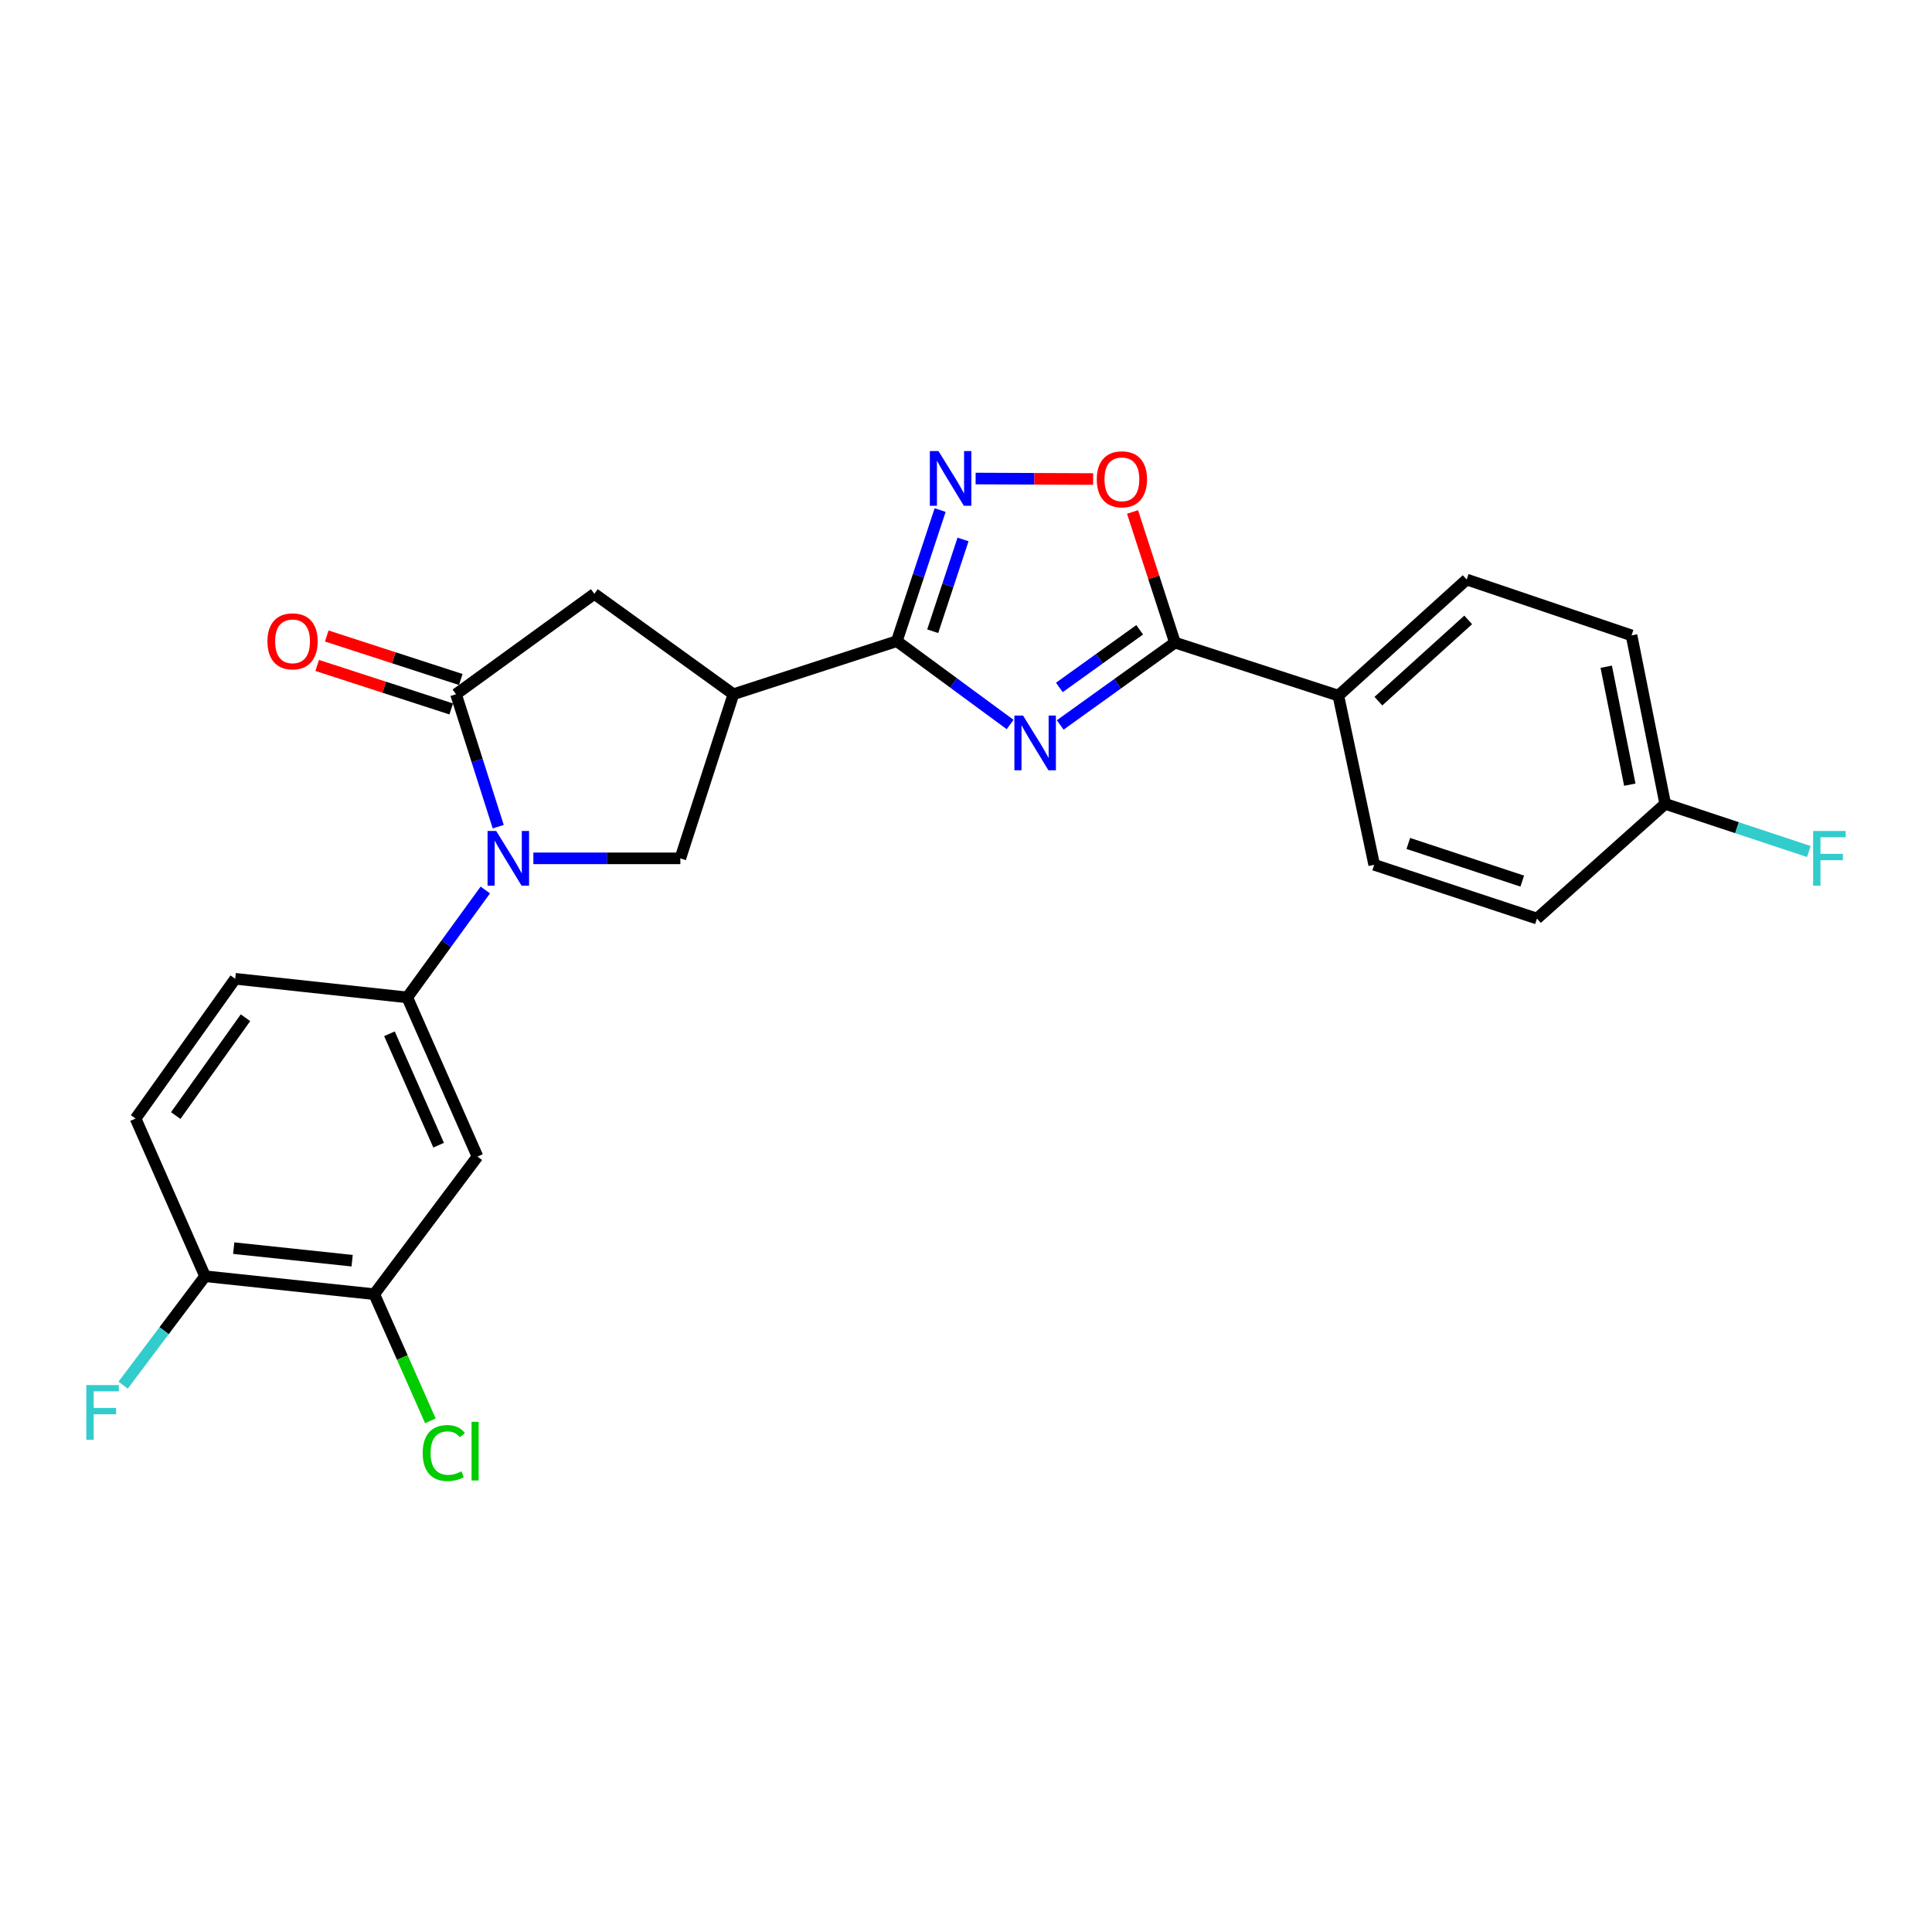<?xml version='1.0' encoding='iso-8859-1'?>
<svg version='1.1' baseProfile='full'
              xmlns='http://www.w3.org/2000/svg'
                      xmlns:rdkit='http://www.rdkit.org/xml'
                      xmlns:xlink='http://www.w3.org/1999/xlink'
                  xml:space='preserve'
width='1000px' height='1000px' viewBox='0 0 1000 1000'>
<!-- END OF HEADER -->
<rect style='opacity:1.0;fill:#FFFFFF;stroke:none' width='1000' height='1000' x='0' y='0'> </rect>
<path class='bond-1' d='M 522.83,375.002 L 493.51,353.437' style='fill:none;fill-rule:evenodd;stroke:#0000FF;stroke-width:6px;stroke-linecap:butt;stroke-linejoin:miter;stroke-opacity:1' />
<path class='bond-1' d='M 493.51,353.437 L 464.19,331.871' style='fill:none;fill-rule:evenodd;stroke:#000000;stroke-width:6px;stroke-linecap:butt;stroke-linejoin:miter;stroke-opacity:1' />
<path class='bond-4' d='M 548.759,375.231 L 578.455,353.921' style='fill:none;fill-rule:evenodd;stroke:#0000FF;stroke-width:6px;stroke-linecap:butt;stroke-linejoin:miter;stroke-opacity:1' />
<path class='bond-4' d='M 578.455,353.921 L 608.151,332.61' style='fill:none;fill-rule:evenodd;stroke:#000000;stroke-width:6px;stroke-linecap:butt;stroke-linejoin:miter;stroke-opacity:1' />
<path class='bond-4' d='M 548.324,355.817 L 569.111,340.9' style='fill:none;fill-rule:evenodd;stroke:#0000FF;stroke-width:6px;stroke-linecap:butt;stroke-linejoin:miter;stroke-opacity:1' />
<path class='bond-4' d='M 569.111,340.9 L 589.898,325.983' style='fill:none;fill-rule:evenodd;stroke:#000000;stroke-width:6px;stroke-linecap:butt;stroke-linejoin:miter;stroke-opacity:1' />
<path class='bond-0' d='M 276.071,444.278 L 314.11,444.278' style='fill:none;fill-rule:evenodd;stroke:#0000FF;stroke-width:6px;stroke-linecap:butt;stroke-linejoin:miter;stroke-opacity:1' />
<path class='bond-0' d='M 314.11,444.278 L 352.149,444.278' style='fill:none;fill-rule:evenodd;stroke:#000000;stroke-width:6px;stroke-linecap:butt;stroke-linejoin:miter;stroke-opacity:1' />
<path class='bond-8' d='M 251.195,460.663 L 230.992,488.458' style='fill:none;fill-rule:evenodd;stroke:#0000FF;stroke-width:6px;stroke-linecap:butt;stroke-linejoin:miter;stroke-opacity:1' />
<path class='bond-8' d='M 230.992,488.458 L 210.788,516.254' style='fill:none;fill-rule:evenodd;stroke:#000000;stroke-width:6px;stroke-linecap:butt;stroke-linejoin:miter;stroke-opacity:1' />
<path class='bond-27' d='M 257.881,427.889 L 246.955,393.609' style='fill:none;fill-rule:evenodd;stroke:#0000FF;stroke-width:6px;stroke-linecap:butt;stroke-linejoin:miter;stroke-opacity:1' />
<path class='bond-27' d='M 246.955,393.609 L 236.029,359.33' style='fill:none;fill-rule:evenodd;stroke:#000000;stroke-width:6px;stroke-linecap:butt;stroke-linejoin:miter;stroke-opacity:1' />
<path class='bond-3' d='M 464.19,331.871 L 379.607,359.33' style='fill:none;fill-rule:evenodd;stroke:#000000;stroke-width:6px;stroke-linecap:butt;stroke-linejoin:miter;stroke-opacity:1' />
<path class='bond-5' d='M 464.19,331.871 L 475.401,297.942' style='fill:none;fill-rule:evenodd;stroke:#000000;stroke-width:6px;stroke-linecap:butt;stroke-linejoin:miter;stroke-opacity:1' />
<path class='bond-5' d='M 475.401,297.942 L 486.611,264.013' style='fill:none;fill-rule:evenodd;stroke:#0000FF;stroke-width:6px;stroke-linecap:butt;stroke-linejoin:miter;stroke-opacity:1' />
<path class='bond-5' d='M 482.77,326.721 L 490.618,302.97' style='fill:none;fill-rule:evenodd;stroke:#000000;stroke-width:6px;stroke-linecap:butt;stroke-linejoin:miter;stroke-opacity:1' />
<path class='bond-5' d='M 490.618,302.97 L 498.465,279.22' style='fill:none;fill-rule:evenodd;stroke:#0000FF;stroke-width:6px;stroke-linecap:butt;stroke-linejoin:miter;stroke-opacity:1' />
<path class='bond-2' d='M 236.029,359.33 L 307.631,307.378' style='fill:none;fill-rule:evenodd;stroke:#000000;stroke-width:6px;stroke-linecap:butt;stroke-linejoin:miter;stroke-opacity:1' />
<path class='bond-13' d='M 238.503,351.708 L 203.814,340.449' style='fill:none;fill-rule:evenodd;stroke:#000000;stroke-width:6px;stroke-linecap:butt;stroke-linejoin:miter;stroke-opacity:1' />
<path class='bond-13' d='M 203.814,340.449 L 169.126,329.191' style='fill:none;fill-rule:evenodd;stroke:#FF0000;stroke-width:6px;stroke-linecap:butt;stroke-linejoin:miter;stroke-opacity:1' />
<path class='bond-13' d='M 233.555,366.952 L 198.867,355.693' style='fill:none;fill-rule:evenodd;stroke:#000000;stroke-width:6px;stroke-linecap:butt;stroke-linejoin:miter;stroke-opacity:1' />
<path class='bond-13' d='M 198.867,355.693 L 164.178,344.434' style='fill:none;fill-rule:evenodd;stroke:#FF0000;stroke-width:6px;stroke-linecap:butt;stroke-linejoin:miter;stroke-opacity:1' />
<path class='bond-6' d='M 379.607,359.33 L 352.149,444.278' style='fill:none;fill-rule:evenodd;stroke:#000000;stroke-width:6px;stroke-linecap:butt;stroke-linejoin:miter;stroke-opacity:1' />
<path class='bond-9' d='M 379.607,359.33 L 307.631,307.378' style='fill:none;fill-rule:evenodd;stroke:#000000;stroke-width:6px;stroke-linecap:butt;stroke-linejoin:miter;stroke-opacity:1' />
<path class='bond-7' d='M 608.151,332.61 L 597.178,298.802' style='fill:none;fill-rule:evenodd;stroke:#000000;stroke-width:6px;stroke-linecap:butt;stroke-linejoin:miter;stroke-opacity:1' />
<path class='bond-7' d='M 597.178,298.802 L 586.205,264.993' style='fill:none;fill-rule:evenodd;stroke:#FF0000;stroke-width:6px;stroke-linecap:butt;stroke-linejoin:miter;stroke-opacity:1' />
<path class='bond-12' d='M 608.151,332.61 L 692.734,360.051' style='fill:none;fill-rule:evenodd;stroke:#000000;stroke-width:6px;stroke-linecap:butt;stroke-linejoin:miter;stroke-opacity:1' />
<path class='bond-25' d='M 504.979,247.69 L 535.389,247.818' style='fill:none;fill-rule:evenodd;stroke:#0000FF;stroke-width:6px;stroke-linecap:butt;stroke-linejoin:miter;stroke-opacity:1' />
<path class='bond-25' d='M 535.389,247.818 L 565.8,247.947' style='fill:none;fill-rule:evenodd;stroke:#FF0000;stroke-width:6px;stroke-linecap:butt;stroke-linejoin:miter;stroke-opacity:1' />
<path class='bond-10' d='M 210.788,516.254 L 247.141,598.629' style='fill:none;fill-rule:evenodd;stroke:#000000;stroke-width:6px;stroke-linecap:butt;stroke-linejoin:miter;stroke-opacity:1' />
<path class='bond-10' d='M 201.579,535.081 L 227.026,592.743' style='fill:none;fill-rule:evenodd;stroke:#000000;stroke-width:6px;stroke-linecap:butt;stroke-linejoin:miter;stroke-opacity:1' />
<path class='bond-15' d='M 210.788,516.254 L 121.744,506.62' style='fill:none;fill-rule:evenodd;stroke:#000000;stroke-width:6px;stroke-linecap:butt;stroke-linejoin:miter;stroke-opacity:1' />
<path class='bond-11' d='M 247.141,598.629 L 193.711,669.866' style='fill:none;fill-rule:evenodd;stroke:#000000;stroke-width:6px;stroke-linecap:butt;stroke-linejoin:miter;stroke-opacity:1' />
<path class='bond-19' d='M 193.711,669.866 L 208.239,702.647' style='fill:none;fill-rule:evenodd;stroke:#000000;stroke-width:6px;stroke-linecap:butt;stroke-linejoin:miter;stroke-opacity:1' />
<path class='bond-19' d='M 208.239,702.647 L 222.767,735.429' style='fill:none;fill-rule:evenodd;stroke:#00CC00;stroke-width:6px;stroke-linecap:butt;stroke-linejoin:miter;stroke-opacity:1' />
<path class='bond-28' d='M 193.711,669.866 L 106.145,660.58' style='fill:none;fill-rule:evenodd;stroke:#000000;stroke-width:6px;stroke-linecap:butt;stroke-linejoin:miter;stroke-opacity:1' />
<path class='bond-28' d='M 182.266,652.536 L 120.97,646.036' style='fill:none;fill-rule:evenodd;stroke:#000000;stroke-width:6px;stroke-linecap:butt;stroke-linejoin:miter;stroke-opacity:1' />
<path class='bond-17' d='M 692.734,360.051 L 759.145,299.961' style='fill:none;fill-rule:evenodd;stroke:#000000;stroke-width:6px;stroke-linecap:butt;stroke-linejoin:miter;stroke-opacity:1' />
<path class='bond-17' d='M 713.448,362.921 L 759.936,320.859' style='fill:none;fill-rule:evenodd;stroke:#000000;stroke-width:6px;stroke-linecap:butt;stroke-linejoin:miter;stroke-opacity:1' />
<path class='bond-18' d='M 692.734,360.051 L 711.28,447.617' style='fill:none;fill-rule:evenodd;stroke:#000000;stroke-width:6px;stroke-linecap:butt;stroke-linejoin:miter;stroke-opacity:1' />
<path class='bond-14' d='M 106.145,660.58 L 70.175,578.961' style='fill:none;fill-rule:evenodd;stroke:#000000;stroke-width:6px;stroke-linecap:butt;stroke-linejoin:miter;stroke-opacity:1' />
<path class='bond-21' d='M 106.145,660.58 L 84.939,688.763' style='fill:none;fill-rule:evenodd;stroke:#000000;stroke-width:6px;stroke-linecap:butt;stroke-linejoin:miter;stroke-opacity:1' />
<path class='bond-21' d='M 84.939,688.763 L 63.732,716.947' style='fill:none;fill-rule:evenodd;stroke:#33CCCC;stroke-width:6px;stroke-linecap:butt;stroke-linejoin:miter;stroke-opacity:1' />
<path class='bond-16' d='M 121.744,506.62 L 70.175,578.961' style='fill:none;fill-rule:evenodd;stroke:#000000;stroke-width:6px;stroke-linecap:butt;stroke-linejoin:miter;stroke-opacity:1' />
<path class='bond-16' d='M 127.059,526.774 L 90.96,577.413' style='fill:none;fill-rule:evenodd;stroke:#000000;stroke-width:6px;stroke-linecap:butt;stroke-linejoin:miter;stroke-opacity:1' />
<path class='bond-22' d='M 759.145,299.961 L 844.485,328.88' style='fill:none;fill-rule:evenodd;stroke:#000000;stroke-width:6px;stroke-linecap:butt;stroke-linejoin:miter;stroke-opacity:1' />
<path class='bond-23' d='M 711.28,447.617 L 795.525,475.449' style='fill:none;fill-rule:evenodd;stroke:#000000;stroke-width:6px;stroke-linecap:butt;stroke-linejoin:miter;stroke-opacity:1' />
<path class='bond-23' d='M 728.944,436.574 L 787.915,456.057' style='fill:none;fill-rule:evenodd;stroke:#000000;stroke-width:6px;stroke-linecap:butt;stroke-linejoin:miter;stroke-opacity:1' />
<path class='bond-20' d='M 861.909,416.081 L 795.525,475.449' style='fill:none;fill-rule:evenodd;stroke:#000000;stroke-width:6px;stroke-linecap:butt;stroke-linejoin:miter;stroke-opacity:1' />
<path class='bond-24' d='M 861.909,416.081 L 899.072,428.411' style='fill:none;fill-rule:evenodd;stroke:#000000;stroke-width:6px;stroke-linecap:butt;stroke-linejoin:miter;stroke-opacity:1' />
<path class='bond-24' d='M 899.072,428.411 L 936.235,440.742' style='fill:none;fill-rule:evenodd;stroke:#33CCCC;stroke-width:6px;stroke-linecap:butt;stroke-linejoin:miter;stroke-opacity:1' />
<path class='bond-26' d='M 861.909,416.081 L 844.485,328.88' style='fill:none;fill-rule:evenodd;stroke:#000000;stroke-width:6px;stroke-linecap:butt;stroke-linejoin:miter;stroke-opacity:1' />
<path class='bond-26' d='M 843.58,406.141 L 831.383,345.1' style='fill:none;fill-rule:evenodd;stroke:#000000;stroke-width:6px;stroke-linecap:butt;stroke-linejoin:miter;stroke-opacity:1' />
<path  class='atom-0' d='M 529.532 370.376
L 538.812 385.376
Q 539.732 386.856, 541.212 389.536
Q 542.692 392.216, 542.772 392.376
L 542.772 370.376
L 546.532 370.376
L 546.532 398.696
L 542.652 398.696
L 532.692 382.296
Q 531.532 380.376, 530.292 378.176
Q 529.092 375.976, 528.732 375.296
L 528.732 398.696
L 525.052 398.696
L 525.052 370.376
L 529.532 370.376
' fill='#0000FF'/>
<path  class='atom-1' d='M 256.845 430.118
L 266.125 445.118
Q 267.045 446.598, 268.525 449.278
Q 270.005 451.958, 270.085 452.118
L 270.085 430.118
L 273.845 430.118
L 273.845 458.438
L 269.965 458.438
L 260.005 442.038
Q 258.845 440.118, 257.605 437.918
Q 256.405 435.718, 256.045 435.038
L 256.045 458.438
L 252.365 458.438
L 252.365 430.118
L 256.845 430.118
' fill='#0000FF'/>
<path  class='atom-6' d='M 485.762 233.476
L 495.042 248.476
Q 495.962 249.956, 497.442 252.636
Q 498.922 255.316, 499.002 255.476
L 499.002 233.476
L 502.762 233.476
L 502.762 261.796
L 498.882 261.796
L 488.922 245.396
Q 487.762 243.476, 486.522 241.276
Q 485.322 239.076, 484.962 238.396
L 484.962 261.796
L 481.282 261.796
L 481.282 233.476
L 485.762 233.476
' fill='#0000FF'/>
<path  class='atom-8' d='M 567.692 248.089
Q 567.692 241.289, 571.052 237.489
Q 574.412 233.689, 580.692 233.689
Q 586.972 233.689, 590.332 237.489
Q 593.692 241.289, 593.692 248.089
Q 593.692 254.969, 590.292 258.889
Q 586.892 262.769, 580.692 262.769
Q 574.452 262.769, 571.052 258.889
Q 567.692 255.009, 567.692 248.089
M 580.692 259.569
Q 585.012 259.569, 587.332 256.689
Q 589.692 253.769, 589.692 248.089
Q 589.692 242.529, 587.332 239.729
Q 585.012 236.889, 580.692 236.889
Q 576.372 236.889, 574.012 239.689
Q 571.692 242.489, 571.692 248.089
Q 571.692 253.809, 574.012 256.689
Q 576.372 259.569, 580.692 259.569
' fill='#FF0000'/>
<path  class='atom-14' d='M 138.428 331.951
Q 138.428 325.151, 141.788 321.351
Q 145.148 317.551, 151.428 317.551
Q 157.708 317.551, 161.068 321.351
Q 164.428 325.151, 164.428 331.951
Q 164.428 338.831, 161.028 342.751
Q 157.628 346.631, 151.428 346.631
Q 145.188 346.631, 141.788 342.751
Q 138.428 338.871, 138.428 331.951
M 151.428 343.431
Q 155.748 343.431, 158.068 340.551
Q 160.428 337.631, 160.428 331.951
Q 160.428 326.391, 158.068 323.591
Q 155.748 320.751, 151.428 320.751
Q 147.108 320.751, 144.748 323.551
Q 142.428 326.351, 142.428 331.951
Q 142.428 337.671, 144.748 340.551
Q 147.108 343.431, 151.428 343.431
' fill='#FF0000'/>
<path  class='atom-20' d='M 218.797 752.09
Q 218.797 745.05, 222.077 741.37
Q 225.397 737.65, 231.677 737.65
Q 237.517 737.65, 240.637 741.77
L 237.997 743.93
Q 235.717 740.93, 231.677 740.93
Q 227.397 740.93, 225.117 743.81
Q 222.877 746.65, 222.877 752.09
Q 222.877 757.69, 225.197 760.57
Q 227.557 763.45, 232.117 763.45
Q 235.237 763.45, 238.877 761.57
L 239.997 764.57
Q 238.517 765.53, 236.277 766.09
Q 234.037 766.65, 231.557 766.65
Q 225.397 766.65, 222.077 762.89
Q 218.797 759.13, 218.797 752.09
' fill='#00CC00'/>
<path  class='atom-20' d='M 244.077 735.93
L 247.757 735.93
L 247.757 766.29
L 244.077 766.29
L 244.077 735.93
' fill='#00CC00'/>
<path  class='atom-22' d='M 44.687 716.909
L 61.527 716.909
L 61.527 720.149
L 48.487 720.149
L 48.487 728.749
L 60.087 728.749
L 60.087 732.029
L 48.487 732.029
L 48.487 745.229
L 44.687 745.229
L 44.687 716.909
' fill='#33CCCC'/>
<path  class='atom-25' d='M 938.473 430.118
L 955.313 430.118
L 955.313 433.358
L 942.273 433.358
L 942.273 441.958
L 953.873 441.958
L 953.873 445.238
L 942.273 445.238
L 942.273 458.438
L 938.473 458.438
L 938.473 430.118
' fill='#33CCCC'/>
</svg>
